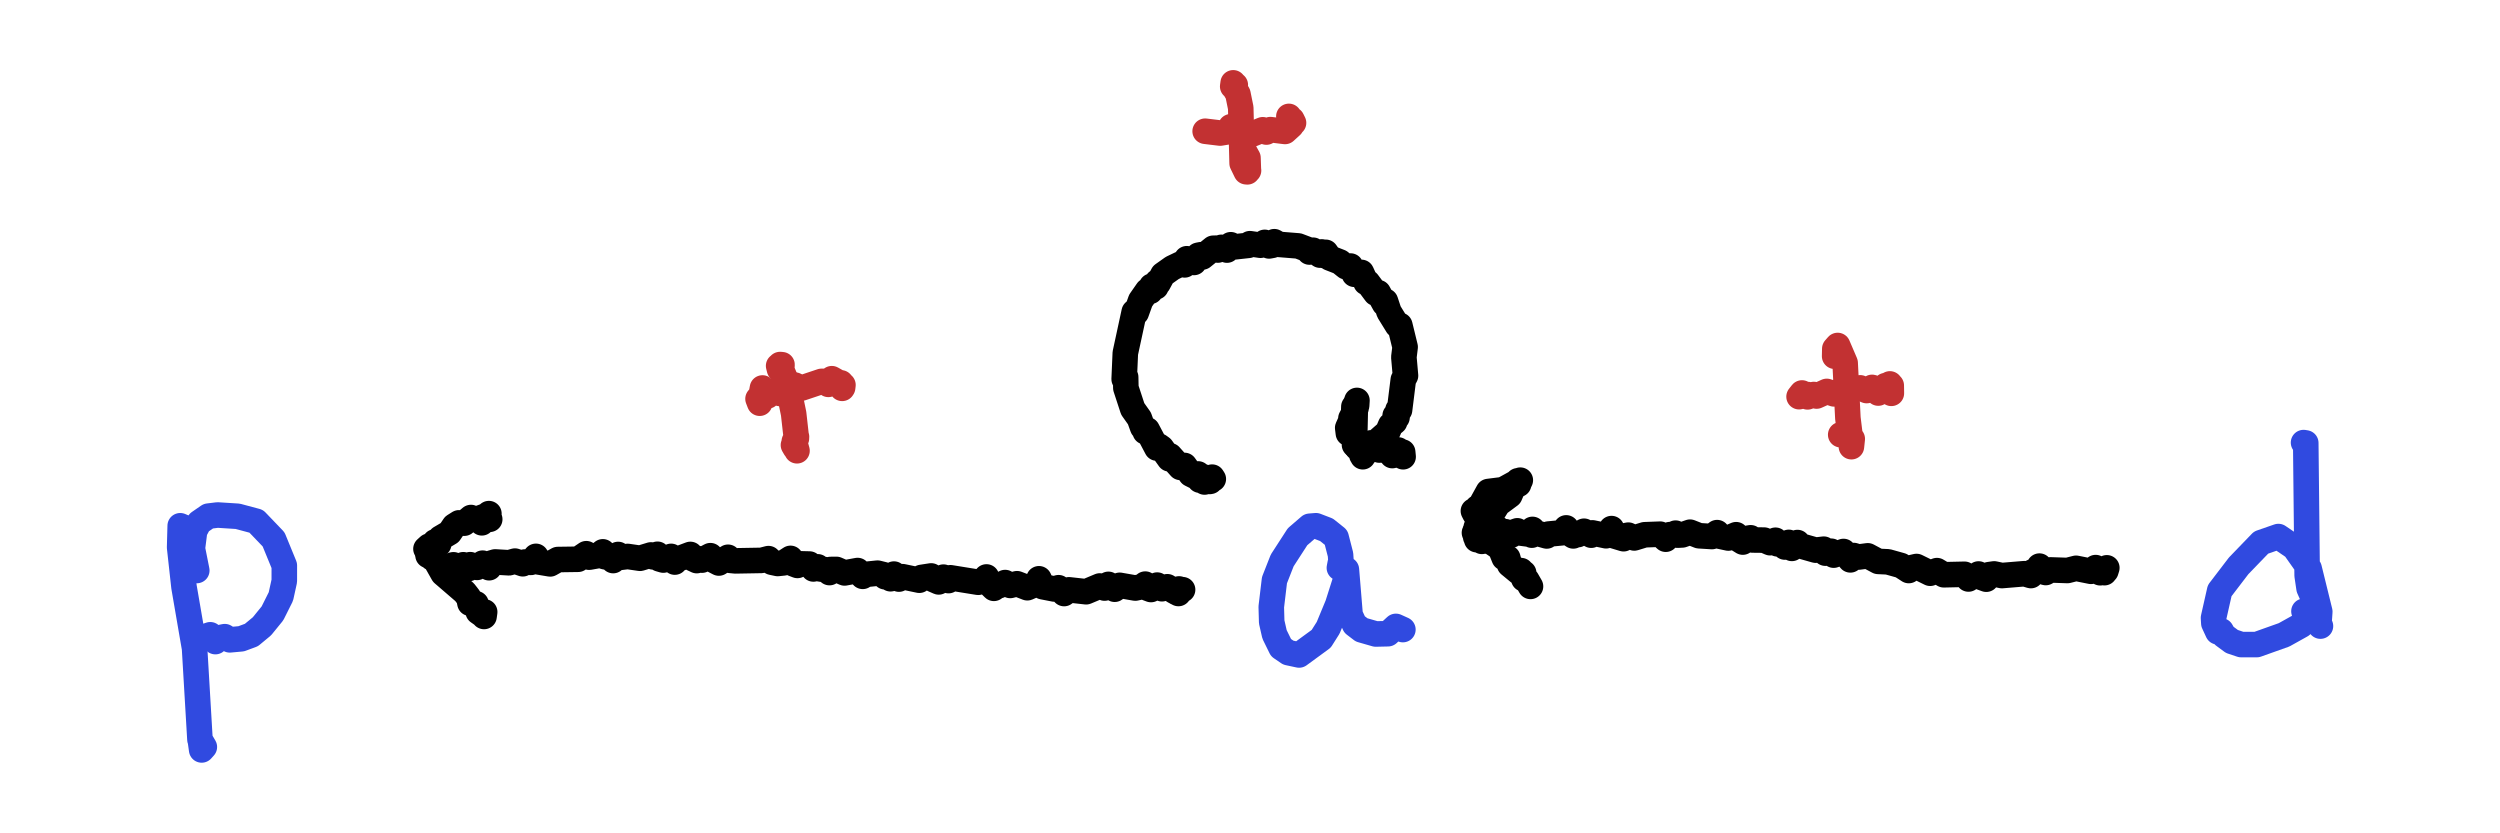 <?xml version="1.0" encoding="UTF-8" standalone="no"?>
<svg
   width="750"
   height="250"
   viewBox="-702 0 750 250"
   version="1.2"
   id="svg17"
   sodipodi:docname="figure-07.svg"
   inkscape:version="1.4 (e7c3feb100, 2024-10-09)"
   xmlns:inkscape="http://www.inkscape.org/namespaces/inkscape"
   xmlns:sodipodi="http://sodipodi.sourceforge.net/DTD/sodipodi-0.dtd"
   xmlns="http://www.w3.org/2000/svg"
   xmlns:svg="http://www.w3.org/2000/svg"
   xmlns:rdf="http://www.w3.org/1999/02/22-rdf-syntax-ns#"
   xmlns:cc="http://creativecommons.org/ns#"
   xmlns:dc="http://purl.org/dc/elements/1.1/"><defs
   id="defs17" />
<sodipodi:namedview
   id="namedview17"
   pagecolor="#ffffff"
   bordercolor="#000000"
   borderopacity="0.25"
   inkscape:showpageshadow="2"
   inkscape:pageopacity="0.0"
   inkscape:pagecheckerboard="0"
   inkscape:deskcolor="#d1d1d1"
   inkscape:zoom="0.43162393"
   inkscape:cx="700.84158"
   inkscape:cy="750.65347"
   inkscape:window-width="1904"
   inkscape:window-height="971"
   inkscape:window-x="8"
   inkscape:window-y="64"
   inkscape:window-maximized="0"
   inkscape:current-layer="svg17" />
<title
   id="title1">Stratified Negation</title>
\n<g
   id="g18"
   transform="matrix(1.917,0,0,1.917,-287.33,-412.496)">
  <g
     id="g1">
    <path
       fill="none"
       stroke="#304ae0"
       stroke-width="4"
       stroke-linecap="round"
       stroke-linejoin="round"
       d="m -187.199,298.958 -0.459,-1.309 -0.45,-0.189 -0.092,3.38 0.683,6.188 1.654,9.611 0.843,14.268 0.684,1.17 -0.413,0.461 -0.171,-1.224"
       id="path1" />
  </g>
  <g
     id="g2">
    <path
       fill="none"
       stroke="#304ae0"
       stroke-width="4"
       stroke-linecap="round"
       stroke-linejoin="round"
       d="m -185.52,304.461 -0.685,-3.447 0.347,-2.735 0.711,-1.332 1.44,-0.994 1.449,-0.177 3.141,0.2 2.902,0.777 2.718,2.836 1.679,4.093 -0.003,2.423 -0.531,2.422 -1.321,2.641 -1.647,2.025 -1.648,1.364 -1.593,0.589 -1.792,0.162 -0.788,-0.493 -0.904,0.184 -0.562,0.585 -0.802,-1.064 -1.039,0.354 0.025,0.213 0.447,-0.301 0.327,0.301"
       id="path2" />
  </g>
  <g
     id="g3">
    <path
       fill="none"
       stroke="#304ae0"
       stroke-width="4"
       stroke-linecap="round"
       stroke-linejoin="round"
       d="m -6.704,304.049 0.141,-0.75 0.143,0.301 -0.107,-1.625 -0.69,-2.681 -1.499,-1.2 -1.659,-0.638 -0.978,0.082 -1.901,1.638 -2.402,3.712 -1.21,3.083 -0.498,4.181 0.065,2.355 0.445,1.955 1.016,2.071 1.143,0.781 1.684,0.362 3.458,-2.529 1.089,-1.721 1.492,-3.6 1.252,-3.943 0.109,-1.569 0.583,7.085 0.701,1.515 1.101,0.842 2.215,0.637 1.911,-0.044 1.237,-1.141 1.093,0.495"
       id="path3" />
  </g>
  <g
     id="g4">
    <path
       fill="none"
       stroke="#304ae0"
       stroke-width="4"
       stroke-linecap="round"
       stroke-linejoin="round"
       d="m 144.182,284.443 0.343,0.056 0.222,20.744 0.297,2.006 0.725,1.623 0.313,3.188 0.742,1.097 -0.237,-0.325 0.131,-1.932 -1.665,-6.767 -2.309,-3.277 -2.5,-1.709 -2.704,0.94 -3.516,3.643 -2.968,3.883 -0.962,4.259 0.048,0.84 0.621,1.344 0.527,-0.151 0.419,0.726 1.261,0.931 1.442,0.485 2.448,10e-4 4.27,-1.521 2.683,-1.495 0.935,-0.917 0.603,-1.314 -1.104,0.036"
       id="path4" />
  </g>
  <g
     id="g5">
    <path
       fill="none"
       stroke="#000000"
       stroke-width="4"
       stroke-linecap="round"
       stroke-linejoin="round"
       d="m -31.245,307.461 -0.984,-0.051 0.039,0.498 0.037,-0.422 0.464,0.035 -0.366,0.183 0.187,0.128 0.068,-0.487 -0.092,0.712 -0.229,-0.481 -0.418,0.137 -1.094,-0.71 -0.839,0.309 -0.748,-0.569 -0.969,0.692 -0.581,-0.218 -0.315,-0.626 -0.246,0.329 -1.314,0.285 -2.447,-0.427 -0.779,0.61 -0.982,-0.759 -0.605,0.577 -0.739,-0.323 -2.145,0.9 -2.686,-0.301 -0.756,0.582 -0.87,-0.909 -0.661,0.195 -1.826,-0.355 -0.577,-1.239 -0.148,0.67 -1.675,0.73 -1.617,-0.625 -1.059,0.266 -0.798,-0.449 -0.956,0.489 -0.566,-0.199 -0.236,0.611 -0.773,-0.759 -0.388,-1.019 -0.074,0.414 -1.224,0.415 -4.344,-0.702 -0.297,0.44 -0.796,-0.539 -0.519,0.226 -0.221,0.517 -0.845,-0.369 -0.333,-0.561 -1.523,0.235 -0.335,0.432 -2.622,-0.55 -0.565,0.373 -0.782,-0.779 -0.531,0.727 -0.335,-0.501 -0.525,0.191 -0.194,-0.317 -0.981,-0.244 -2.1,0.216 -0.22,0.278 -0.806,-0.906 -2.036,0.373 -1.273,-0.549 -0.92,0.011 -0.168,0.484 -0.168,-0.376 -1.414,-0.219 -0.255,-0.304 -0.68,0.331 -0.617,-0.766 -1.685,-0.042 -0.193,0.256 -0.686,-0.262 -0.403,-0.839 -1.077,0.699 -0.927,0.098 -0.92,-0.195 -0.522,-0.563 -1.072,0.276 -4.106,0.073 -0.873,-0.085 -0.278,-0.477 -1.437,0.899 -0.823,-0.427 -0.503,-0.718 -1.315,0.692 -0.584,-0.234 -0.231,0.308 -0.692,-0.328 -0.315,-0.634 -2.092,0.788 -0.342,0.405 -0.577,-0.889 -1.221,0.574 -0.619,-0.183 -0.293,-0.721 -0.692,0.401 -0.329,-0.297 -1.709,0.519 -1.933,-0.283 -1.212,0.151 -0.282,-0.46 -0.777,0.951 -0.062,-0.368 -1.311,-0.248 -0.243,-0.748 -0.745,0.585 -1.397,0.249 -0.448,-0.539 -1.279,0.865 -3.174,0.046 -1.199,0.678 -1.906,-0.317 -0.323,-0.86 -0.795,0.943 -0.94,-0.056 -0.324,0.271 -1.222,-0.413 -0.932,0.259 -2.17,-0.129 -0.577,0.166 -0.372,0.739 -1.012,-0.713 -0.863,0.658 -1.077,-0.42 -0.215,0.596 -0.893,0.026 0.024,-0.612 -0.56,0.937 -0.484,-0.426 -0.51,0.242 -0.288,-0.254 -0.133,0.643 0.237,-1.096 -0.162,0.534 0.365,-0.573 0.819,0.416"
       id="path5" />
  </g>
  <g
     id="g6">
    <path
       fill="none"
       stroke="#000000"
       stroke-width="4"
       stroke-linecap="round"
       stroke-linejoin="round"
       d="m -148.489,300.918 -1.162,0.156 0.467,-0.425 0.297,0.291 0.624,-0.403 0.029,-0.564 0.183,0.2 0.457,-0.268 -0.066,0.422 0.262,-0.938 1.449,-0.852 0.718,-1.06 0.754,-0.475 0.826,0.048 1.046,-0.882 0.721,0.317 1.639,-0.586 0.308,0.351 0.133,-0.692 -0.147,0.562 0.276,0.324 -0.197,-0.63 -1.035,1.18"
       id="path6" />
  </g>
  <g
     id="g7">
    <path
       fill="none"
       stroke="#000000"
       stroke-width="4"
       stroke-linecap="round"
       stroke-linejoin="round"
       d="m -149.082,301.178 -0.241,0.924 0.314,-0.715 0.295,1.112 0.198,-0.154 0.333,0.469 1.207,2.137 3.374,2.906 0.652,0.843 0.184,0.88 0.953,0.078 0.338,1.269 0.498,0.349 0.104,-0.291 0.309,0.666 0.098,-0.705 -0.238,0.454 -0.262,-0.472 -0.158,0.204"
       id="path7" />
  </g>
  <g
     id="g8">
    <path
       fill="none"
       stroke="#000000"
       stroke-width="4"
       stroke-linecap="round"
       stroke-linejoin="round"
       d="m 111.812,304.336 0.578,0.366 0.852,-0.173 0.15,-0.489 -0.233,0.513 -0.244,-0.197 0.103,0.441 -0.135,-0.492 0.072,0.26 -0.603,0.243 -0.462,-0.222 -0.243,-0.58 -0.729,0.577 -2.336,-0.468 -1.346,0.341 -2.676,-0.09 -0.728,0.409 -0.661,-0.195 -0.323,-0.808 -0.058,0.437 -1.028,0.457 -0.25,0.584 -0.999,-0.293 -3.541,0.293 -1.205,-0.255 -0.816,0.115 -0.421,0.708 -0.898,-0.326 -0.31,-0.486 -0.41,0.38 -0.968,0.063 -0.202,0.336 -0.615,-0.734 -3.246,0.074 -1.073,-0.647 -1.057,0.407 -2.14,-1.052 -0.886,0.204 -0.323,0.424 -1.203,-0.781 -2.069,-0.579 -1.523,-0.071 -1.623,-0.868 -1.445,0.189 -0.748,-0.235 -0.531,0.676 -1.073,-1.31 -1.539,0.57 -0.379,-0.609 -0.916,0.298 -0.254,-0.618 -1.269,0.15 -2.622,-0.745 -0.23,-0.444 -0.635,0.252 -0.234,0.66 -0.486,-0.937 -0.609,0.724 -0.713,-0.633 -0.469,0.131 -0.292,-0.557 -0.846,0.382 -0.934,-0.405 -1.819,-0.021 -0.286,-0.34 -0.843,0.139 -0.384,0.528 -0.633,-0.393 -0.411,-0.755 -1.217,0.516 -1.507,-0.324 -0.254,-0.518 -0.811,0.608 -2.02,-0.124 -1.405,-0.554 -1.221,0.424 -0.747,0.037 -0.294,-0.311 -0.714,0.407 -0.186,-0.176 -0.439,0.16 -0.2,0.555 -0.866,-0.785 -2.435,0.09 -1.625,0.498 -0.934,-0.438 -0.472,0.091 -0.273,0.467 -1.527,-0.462 -0.353,-1.121 -0.214,0.643 -0.641,0.476 -2.136,-0.45 -0.187,0.361 -1.126,-0.618 -0.943,0.524 -0.478,-0.205 -0.258,0.412 -0.66,-0.416 -0.448,-0.838 -0.662,0.764 -2.113,0.202 -0.279,0.296 -1.863,-0.527 -0.466,0.402 0.1,-0.9 -0.64,0.724 -1.551,-0.199 -0.178,-0.305 -0.685,0.24 -0.251,0.428 -0.928,-0.528 -0.369,0.595 -0.028,-0.257 -0.846,-0.191 0.104,-0.584 -0.017,0.715 -0.149,-0.571 0.095,0.287 -0.454,0.433 -1.857,-0.073 -0.161,1.155 -0.21,-1.114 -0.493,0.046 -0.262,0.39 0.292,-0.087 -0.136,-0.341 -0.039,0.524 -0.062,-0.971 0.104,1.291 -0.082,-1.012 -0.079,0.414 -0.194,-0.483"
       id="path8" />
  </g>
  <g
     id="g9">
    <path
       fill="none"
       stroke="#000000"
       stroke-width="4"
       stroke-linecap="round"
       stroke-linejoin="round"
       d="m 14.761,295.854 -0.022,-0.442 -0.134,0.353 0.108,-0.307 -0.131,-0.238 -0.083,0.373 -0.231,-0.452 0.304,0.199 0.334,-0.716 0.329,-0.047 1.368,-2.478 2.307,-0.292 2.697,-1.484 -0.22,0.453 -0.156,-0.359 0.115,0.549 -0.039,-0.409 -0.108,0.491 -0.66,0.315 -0.571,1.328 -1.854,1.374 -0.873,1.398 -0.631,0.29 -1,1.37 -0.261,0.221 -0.186,-0.344 -0.421,1.425 -0.129,-0.231 0.144,-0.603 0.203,0.246 -0.14,0.236 -0.105,-0.376 0.043,0.379 0.015,-0.489 0.129,0.69 0.024,-0.654 1.389,1.863 2.164,1.482 0.608,1.514 0.558,0.007 0.283,1.043 1.466,1.208 0.234,0.087 0.104,-0.348 0.23,0.757 0.172,-0.392 0.018,0.932 0.476,0.173 0.574,0.997"
       id="path9" />
  </g>
  <g
     id="g10">
    <path
       fill="none"
       stroke="#000000"
       stroke-width="4"
       stroke-linecap="round"
       stroke-linejoin="round"
       d="m -28.547,290.319 1.257,0.199 0.853,-0.379 -0.187,-0.29 -0.392,0.673 -0.325,-0.233 0.432,0.213 0.135,-0.268 -0.696,-0.074 -0.336,0.447 -0.405,-0.899 -0.271,0.346 -0.337,-0.706 -0.465,0.377 -0.678,-0.338 -0.979,-1.369 -0.65,0.302 -1.632,-1.828 -0.089,0.49 -1.226,-1.714 -0.409,-0.292 -0.326,0.322 -1.507,-2.856 -0.257,-0.128 -0.058,0.438 0.045,-0.407 -0.442,-0.282 -0.509,-1.416 -1.046,-1.478 -1.074,-3.278 -0.033,-1.7 -0.229,0.32 0.177,-4.073 1.393,-6.45 0.213,-0.194 0.108,0.322 0.683,-1.908 1.071,-1.537 0.449,0.099 0.196,-0.814 0.585,-0.217 0.094,0.337 0.223,-0.808 0.136,0.233 0.731,-1.352 1.471,-1.042 1.318,-0.63 0.619,0.152 0.352,-0.359 -0.021,-0.6 0.309,0.289 0.583,-0.183 0.228,0.474 0.686,-1.127 0.424,-0.081 0.211,0.355 1.693,-1.367 0.54,-0.015 0.185,0.292 0.56,-0.421 0.871,0.428 0.59,-0.833 0.645,0.325 2.134,-0.235 0.218,-0.254 1.654,0.238 0.664,-0.447 0.682,0.556 0.537,-0.102 0.28,-0.556 0.731,0.416 3.021,0.242 1.503,0.57 0.245,0.385 0.569,-0.281 1.09,0.766 0.269,-0.498 0.39,0.57 0.231,-0.509 0.627,0.887 1.592,0.619 0.956,0.759 0.709,-0.118 0.599,1.288 0.212,-0.176 0.72,0.427 0.17,-0.544 0.721,1.583 0.253,-0.021 1.268,1.7 0.399,-0.096 0.961,1.738 0.158,-0.408 0.552,1.668 1.311,2.124 0.293,0.251 0.092,-0.271 0.83,3.405 -0.196,1.595 0.254,2.895 -0.342,0.63 -0.59,4.75 -0.241,-0.051 -0.157,1.211 -0.283,-0.309 -0.081,1 -0.63,0.496 -0.467,1.093 -1.322,1.158 -0.112,0.643 -0.212,-0.238 -0.109,0.71 -0.208,-0.395 -0.305,0.182 -0.311,-0.373 -0.325,0.501 -0.299,-0.135 -0.235,0.567 -0.178,-0.389 -0.276,1.63 -0.146,-1.541 -0.005,1.278 -0.246,-1.072 -0.455,-0.038"
       id="path10" />
  </g>
  <g
     id="g11">
    <path
       fill="none"
       stroke="#000000"
       stroke-width="4"
       stroke-linecap="round"
       stroke-linejoin="round"
       d="m -5.295,282.998 -0.107,-0.869 0.305,-0.681 0.151,0.323 0.045,-1.117 0.428,-0.802 0.035,-1.037 0.045,0.265 0.295,-0.054 0.139,-1.182 -0.049,0.801 -0.02,-0.572 -0.17,0.356 -0.142,6.364 1.043,0.391 0.006,-0.423 0.572,0.486 0.314,-0.424 0.426,0.844 0.601,-0.525 0.926,0.466 0.473,-0.432 0.425,0.517 1.016,0.291 0.106,0.491 0.346,-0.507 0.1,0.319 0.406,-0.286 0.09,-0.4 0.131,0.629 -0.302,0.009 0.163,-0.186 0.025,0.362 -0.068,-0.626 -0.048,0.44 0.008,-0.319 0.563,0.437 0.249,-0.045 -0.034,-0.376 0.071,0.733 -0.211,-0.727 -0.322,0.173"
       id="path11" />
  </g>
  <g
     id="g12">
    <path
       fill="none"
       stroke="#c23132"
       stroke-width="4"
       stroke-linecap="round"
       stroke-linejoin="round"
       d="m -94.46,272.432 0.137,0.548 0.085,-0.749 0.304,0.024 -0.047,0.821 0.914,2.195 0.955,4.65 0.434,3.871 -0.328,0.459 0.34,-0.72 -0.275,0.958 0.354,1.231 -0.237,-0.875 -0.05,0.441 -0.265,-0.456"
       id="path12" />
  </g>
  <g
     id="g13">
    <path
       fill="none"
       stroke="#c23132"
       stroke-width="4"
       stroke-linecap="round"
       stroke-linejoin="round"
       d="m -96.989,275.896 -0.433,2.38 -0.262,-0.683 0.315,-0.379 1.195,-0.079 0.383,-0.672 1.087,-0.012 0.436,0.3 2.339,-1.313 1.033,0.479 3.15,-1.055 0.725,-0.002 0.346,0.467 0.538,-0.883 1.464,0.825 0.225,0.571 0.05,-0.419 -0.122,0.528 -0.187,-0.857"
       id="path13" />
  </g>
  <g
     id="g14">
    <path
       fill="none"
       stroke="#c23132"
       stroke-width="4"
       stroke-linecap="round"
       stroke-linejoin="round"
       d="m 70.801,270.925 0.025,-1.171 0.445,-0.508 1.171,2.732 0.429,8.623 0.375,3.08 0.306,0.177 -0.129,1.223 -0.034,-1.401 -0.659,-0.129 -0.205,-0.683 -0.775,0.342"
       id="path14" />
  </g>
  <g
     id="g15">
    <path
       fill="none"
       stroke="#c23132"
       stroke-width="4"
       stroke-linecap="round"
       stroke-linejoin="round"
       d="m 66.603,276.926 -1.37,0.329 0.454,-0.577 0.872,0.607 0.984,-0.367 0.426,0.236 1.601,-0.722 1.135,0.383 0.946,-0.488 1.044,0.109 2.102,-0.561 1.015,0.422 0.844,-0.494 0.615,0.185 0.354,0.698 0.586,-0.764 0.193,0.328 0.218,-0.321 0.747,0.334 0.286,-0.76 0.018,1.227 -0.23,-1.47 -0.21,0.315 -0.458,-0.054"
       id="path15" />
  </g>
  <g
     id="g16">
    <path
       fill="none"
       stroke="#c23132"
       stroke-width="4"
       stroke-linecap="round"
       stroke-linejoin="round"
       d="m -23.322,228.143 -0.077,0.563 0.131,-0.322 0.271,0.085 -0.088,0.563 0.501,0.86 0.44,2.168 0.218,8.673 0.642,1.32 0.22,-0.347 0.138,0.158 -0.1,-0.491 -0.147,0.151 0.064,0.545 0.155,-0.441 -0.058,-1.748 -0.582,-1.049"
       id="path16" />
  </g>
  <g
     id="g17">
    <path
       fill="none"
       stroke="#c23132"
       stroke-width="4"
       stroke-linecap="round"
       stroke-linejoin="round"
       d="m -27.711,235.715 2.35,0.284 1.142,-0.188 0.53,-0.8 0.222,0.374 2.425,0.376 0.552,0.458 1.789,-0.73 0.571,0.354 0.628,-0.378 2.286,0.283 0.979,-0.891 0.1,-0.964 0.254,0.515 -0.728,-1.013"
       id="path17" />
  </g>
</g>
</svg>
